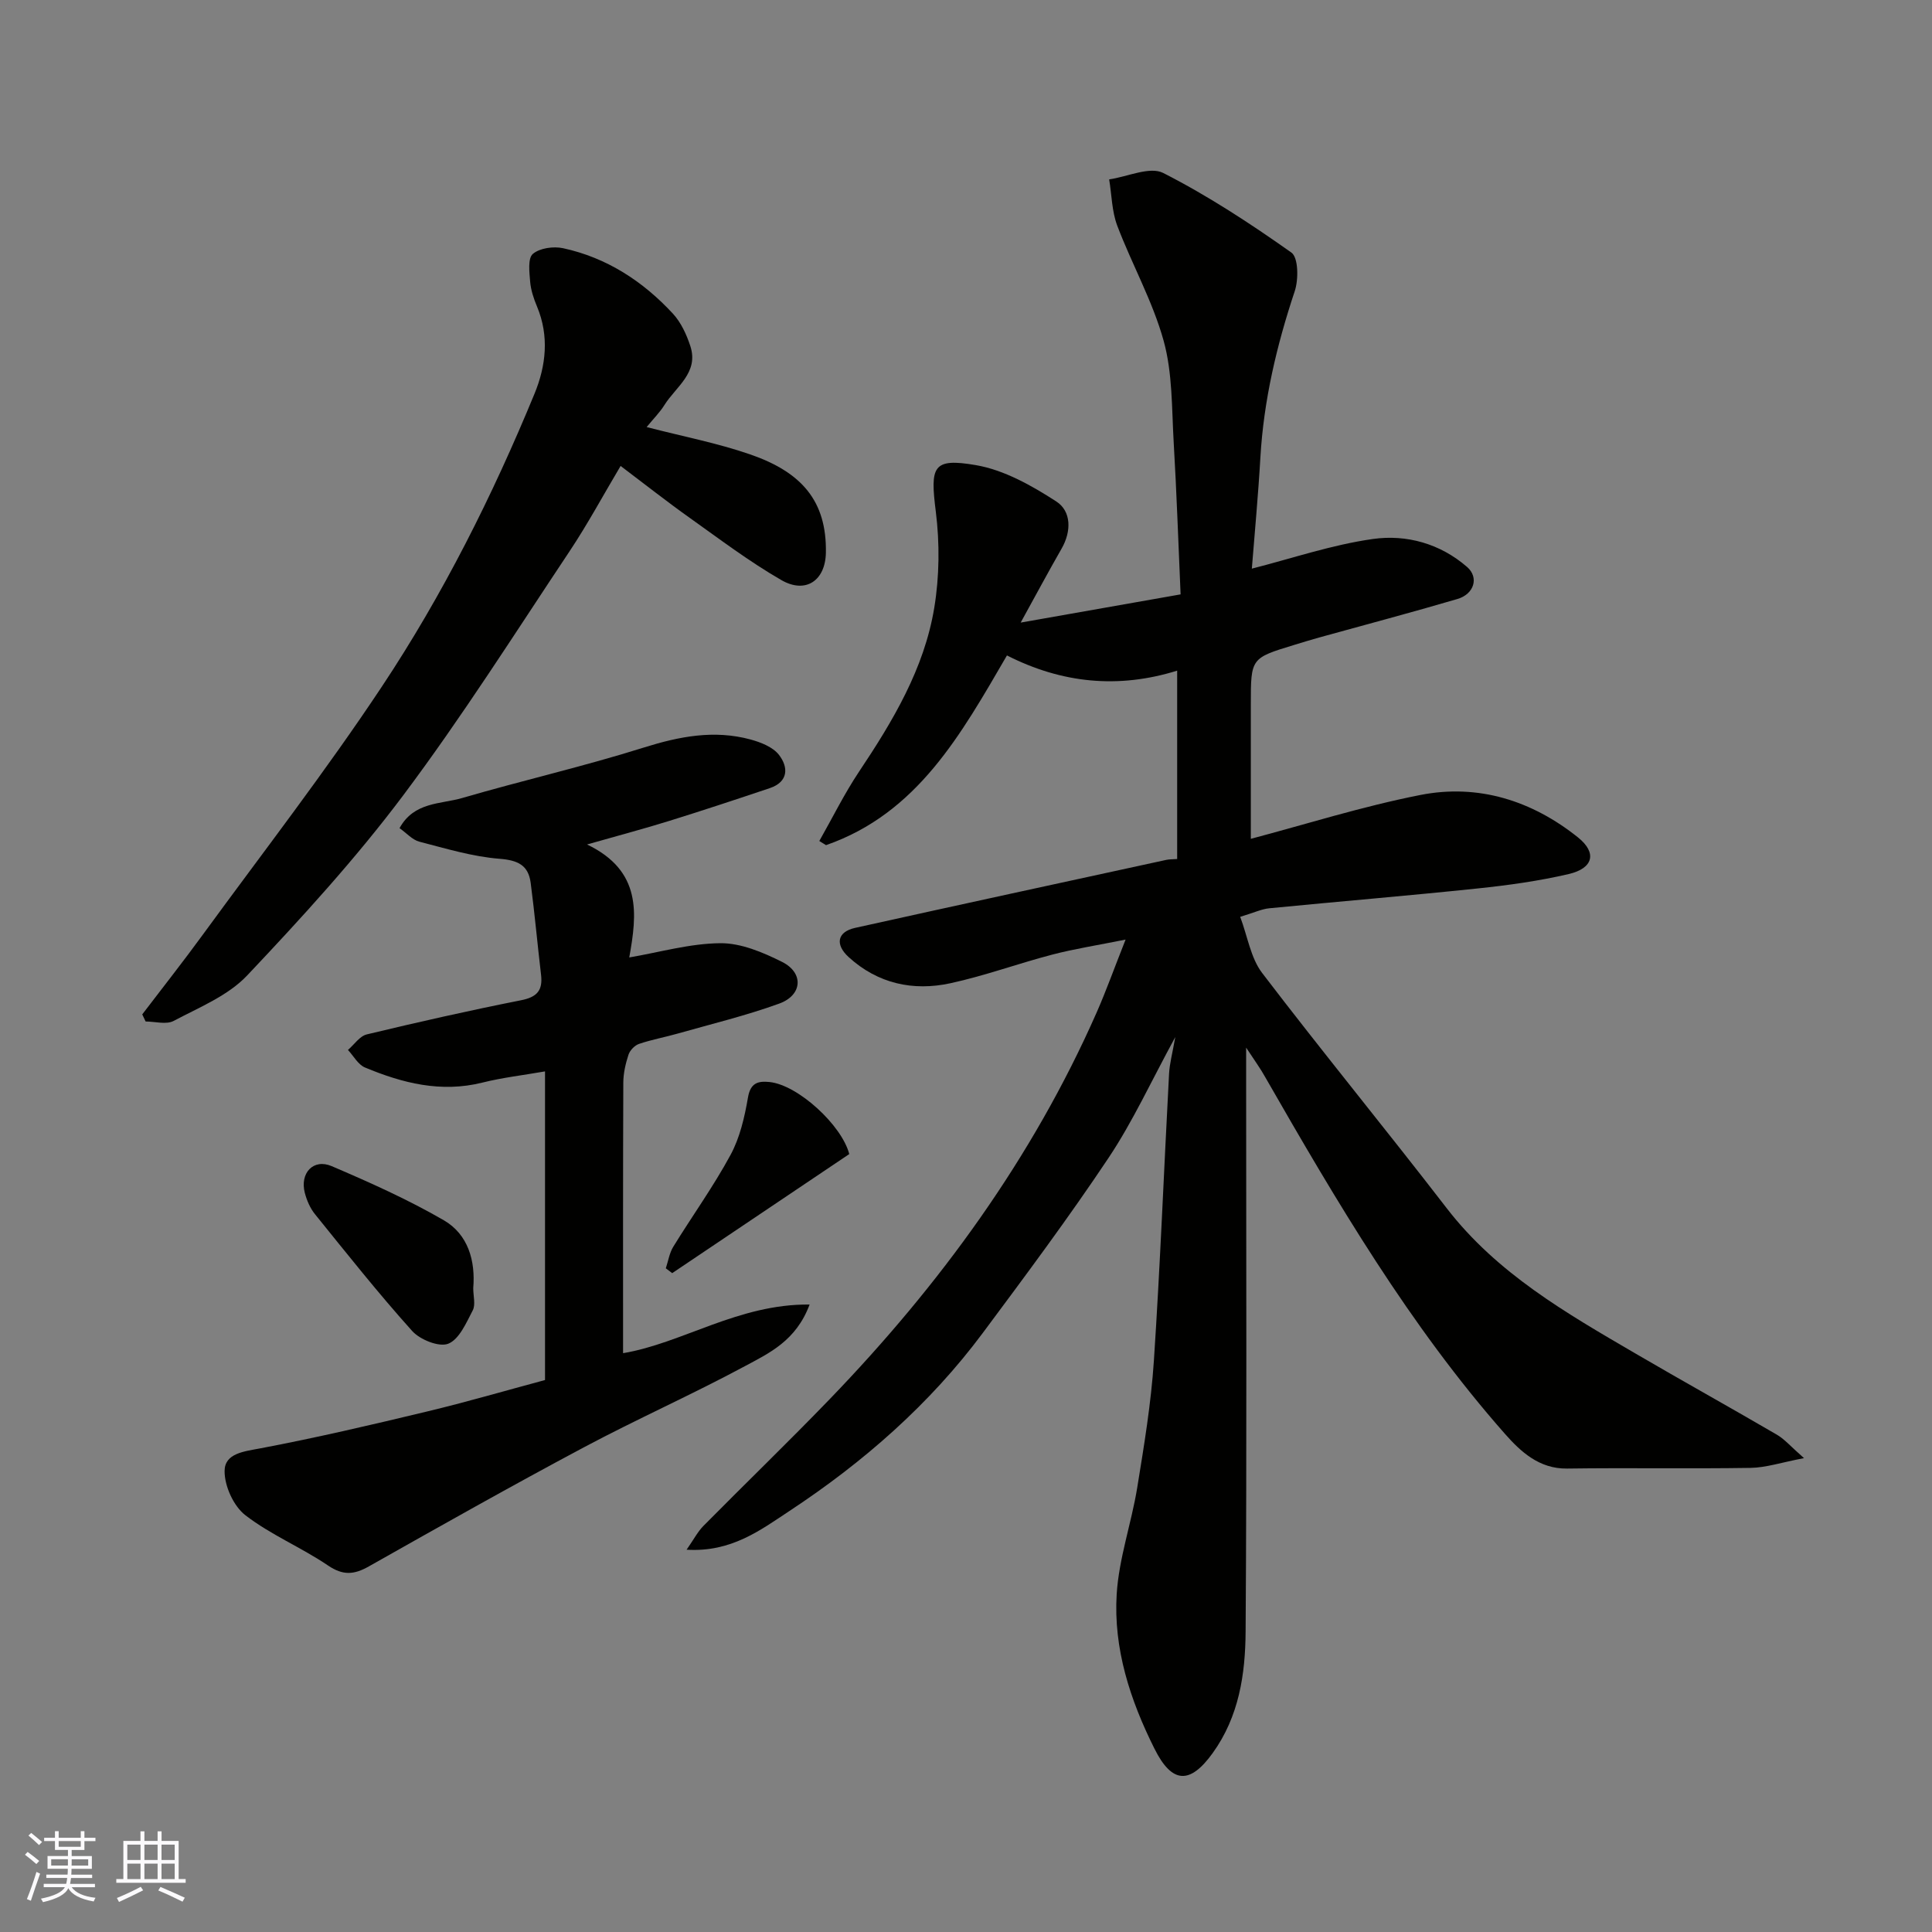 <svg enable-background="new 0 0 400 400" viewBox="0 0 400 400" xmlns="http://www.w3.org/2000/svg"><rect x="0" y="0" width="400" height="400" fill="#808080" stroke="none"/><g fill="#010100"><path d="m258 216.9v6.45c0 38.16.15 76.32-.11 114.48-.06 8.79-1.36 17.55-6.82 25.13-4.7 6.52-8.41 6.37-12.05-.91-5.04-10.08-8.52-20.73-7.82-32.02.46-7.4 3.05-14.65 4.25-22.03 1.42-8.72 2.87-17.48 3.45-26.28 1.31-19.78 2.08-39.6 3.14-59.39.11-2.14.7-4.25 1.29-7.62-5 9.17-8.8 17.5-13.82 25.02-8.24 12.35-17.13 24.28-26 36.2-11.01 14.8-24.75 26.81-40.06 36.9-5.96 3.93-12.03 8.59-21.3 8.02 1.49-2.13 2.3-3.73 3.51-4.95 8.67-8.77 17.55-17.34 26.11-26.21 22.81-23.65 41.96-49.87 55.28-80.07 1.95-4.43 3.58-9 5.99-15.09-5.95 1.2-10.62 1.92-15.17 3.11-7.07 1.84-13.98 4.39-21.1 5.93-7.73 1.68-15.04.08-21.06-5.41-2.9-2.65-2.33-5.24 1.32-6.05 21.46-4.76 42.95-9.41 64.43-14.08.64-.14 1.32-.11 2.26-.18 0-12.8 0-25.56 0-39-12.16 3.79-23.86 2.64-35.24-3.15-9.51 16.33-18.51 32.67-37.46 39.28-.46-.29-.92-.57-1.39-.86 2.73-4.8 5.17-9.78 8.23-14.36 7.01-10.49 13.47-21.3 15.56-33.87 1.08-6.51 1.15-13.41.33-19.96-1.18-9.36-.69-11.17 8.29-9.63 5.84 1 11.57 4.23 16.65 7.52 3.11 2.01 3.18 6.15 1.1 9.77-2.73 4.76-5.32 9.6-8.47 15.31 11.46-2.02 21.88-3.86 33.11-5.84-.47-10.7-.82-21.1-1.43-31.49-.41-7.04-.23-14.33-2.08-21.01-2.27-8.2-6.57-15.83-9.61-23.85-1.12-2.97-1.14-6.37-1.67-9.57 3.78-.54 8.4-2.74 11.19-1.33 9.26 4.71 18.04 10.47 26.54 16.48 1.45 1.03 1.5 5.58.69 8-3.74 11.22-6.42 22.58-7.11 34.41-.45 7.85-1.19 15.69-1.77 23.03 8.26-2.1 16.56-4.94 25.08-6.14 6.94-.98 13.93.96 19.49 5.8 2.49 2.17 1.47 5.61-2.02 6.63-9.51 2.8-19.1 5.33-28.66 7.98-1.72.48-3.43 1.01-5.14 1.53-8.96 2.73-8.96 2.73-8.96 12.28v27.86c11.28-2.98 23.06-6.71 35.11-9.08 11.99-2.36 23.12 1.18 32.63 8.79 3.98 3.19 3.17 6.39-1.92 7.58-6.17 1.44-12.5 2.32-18.82 2.98-14.38 1.51-28.79 2.7-43.18 4.11-1.57.15-3.07.88-6.02 1.77 1.54 4.11 2.18 8.52 4.54 11.62 12.52 16.41 25.62 32.37 38.22 48.71 10.41 13.5 24.75 21.72 39.04 30.06 9.72 5.68 19.57 11.14 29.3 16.82 1.62.94 2.89 2.46 5.63 4.86-4.67.89-7.86 1.97-11.07 2.02-12.66.2-25.33-.04-37.99.14-5.82.08-9.67-3.58-12.86-7.19-19.77-22.42-34.84-48.07-49.64-73.87-.98-1.77-2.19-3.42-3.94-6.09z"/><path d="m112.84 285.72c0-21.2 0-42.16 0-63.9-4.51.79-8.81 1.28-12.97 2.32-8.56 2.14-16.53.12-24.31-3.13-1.43-.6-2.36-2.39-3.52-3.63 1.3-1.11 2.43-2.87 3.91-3.22 10.6-2.55 21.24-4.95 31.93-7.07 3.31-.65 4.52-2.04 4.14-5.26-.75-6.35-1.32-12.72-2.15-19.05-.48-3.65-2.64-4.68-6.45-4.98-5.6-.44-11.11-2.12-16.6-3.54-1.45-.38-2.63-1.76-4.1-2.8 3-5.48 8.52-4.94 12.97-6.24 12.48-3.64 25.18-6.54 37.57-10.44 7.39-2.32 14.59-3.72 22.12-1.68 2.13.58 4.64 1.56 5.9 3.19 1.96 2.53 1.99 5.57-1.89 6.88-6.92 2.33-13.86 4.62-20.83 6.79-5.1 1.59-10.26 2.95-17.02 4.88 11.41 5.47 10.36 14.43 8.74 23.39 6.28-1.07 12.56-2.9 18.86-2.95 4.27-.04 8.82 1.89 12.78 3.87 4.53 2.27 4.23 6.88-.58 8.63-6.86 2.49-13.99 4.21-21.03 6.21-2.66.76-5.4 1.25-8.01 2.14-.9.31-1.88 1.33-2.18 2.24-.6 1.84-1.06 3.82-1.07 5.75-.08 18.76-.05 37.52-.05 56.04 12.24-2.04 23.89-10.23 38.62-10.07-2.81 7.53-8.39 10.06-13.38 12.75-10.95 5.89-22.35 10.95-33.33 16.8-14.98 7.98-29.77 16.32-44.55 24.67-3.08 1.74-5.35 1.91-8.46-.2-5.52-3.74-11.86-6.35-17.1-10.4-2.44-1.88-4.33-6.04-4.3-9.16.03-3.68 4.01-4.04 7.48-4.7 11.51-2.18 22.93-4.85 34.33-7.59 8.2-1.96 16.3-4.33 24.53-6.54z"/><path d="m29.45 210.02c4.22-5.54 8.54-11.01 12.64-16.64 12.42-17.01 25.34-33.7 36.98-51.24 12.63-19.02 22.88-39.47 31.59-60.61 2.38-5.78 3.08-11.93.53-18.05-.69-1.64-1.28-3.41-1.43-5.17-.16-1.96-.51-4.83.56-5.74 1.43-1.22 4.28-1.61 6.27-1.18 9.03 1.96 16.52 6.84 22.73 13.55 1.67 1.81 2.82 4.31 3.6 6.69 1.82 5.53-2.99 8.43-5.38 12.26-.93 1.49-2.22 2.77-3.66 4.53 7.54 1.95 14.64 3.31 21.41 5.65 10.67 3.68 15.9 9.64 15.7 20.39-.11 5.71-4.15 8.55-9.2 5.65-6.62-3.81-12.76-8.46-19-12.9-4.65-3.3-9.13-6.84-14.3-10.74-3.6 6.05-6.82 12.04-10.57 17.67-11.31 16.97-22.23 34.24-34.44 50.53-9.85 13.13-21.02 25.34-32.31 37.29-3.97 4.2-9.94 6.61-15.22 9.41-1.53.81-3.84.12-5.8.12-.23-.48-.47-.97-.7-1.47z"/><path d="m97.98 266.69c0 1.66.51 3.43-.1 4.6-1.34 2.58-2.8 6-5.07 6.91-1.91.76-5.86-.83-7.49-2.65-7-7.79-13.52-16.02-20.11-24.17-1-1.23-1.69-2.85-2.1-4.4-1.07-4.11 1.77-7.17 5.57-5.54 7.9 3.38 15.8 6.91 23.22 11.21 5.02 2.92 6.56 8.39 6.08 14.04z"/><path d="m175.83 238.94c-12.27 8.25-24.46 16.45-36.66 24.65-.44-.33-.88-.66-1.32-1 .5-1.5.74-3.15 1.54-4.46 3.92-6.37 8.31-12.46 11.86-19.02 1.94-3.58 2.91-7.82 3.61-11.89.52-3.05 2.11-3.44 4.46-3.2 5.91.61 14.98 8.96 16.51 14.92z"/></g><path d="m5.17 384 .55-.58c.85.61 1.65 1.24 2.4 1.87l-.59.64c-.83-.73-1.62-1.37-2.36-1.93m1.22 9.53-.82-.34c.71-1.76 1.37-3.64 1.98-5.63.24.13.5.25.76.36-.6 1.67-1.24 3.54-1.92 5.61m-.5-13.5.57-.54c.56.44 1.31 1.06 2.26 1.87l-.64.64c-.68-.66-1.41-1.32-2.19-1.97m3.25.46h2.24v-1.36h.77v1.36h4.57v-1.36h.76v1.36h2.28v.69h-2.28v1.84h-2.64v1.26h4.18v2.64h-4.21c0 .45-.02.86-.05 1.21h4.32v.69h-4.38c-.04.34-.1.75-.19 1.22h5.15v.69h-4.82c.87 1.19 2.51 1.92 4.93 2.19-.17.31-.3.57-.37.76-2.77-.49-4.52-1.41-5.26-2.76-.56 1.26-2.3 2.23-5.24 2.9-.12-.24-.26-.48-.43-.72 2.73-.55 4.38-1.34 4.96-2.38h-4.38v-.69h4.65c.1-.38.17-.79.21-1.22h-4.32v-.69h4.4c.03-.34.05-.75.05-1.21h-4.2v-2.64h4.23v-1.26h-2.69v-1.84h-2.24zm1.46 4.46v1.29h3.45c.01-.4.02-.57.01-.53v-.32-.45h-3.46zm1.55-2.59h4.57v-1.19h-4.57zm6.11 2.59h-3.42v.77c-.01.19-.01.37-.02.53h3.44z" fill="#fbfafc"/><path d="m32.63 379.16h.82v1.98h3.54v7.89h1.45v.78h-14.36v-.78h1.46v-7.89h3.54v-1.98h.82v1.98h2.73zm-3.49 11.48.5.73c-1.61.82-3.28 1.63-5 2.41-.13-.27-.28-.55-.44-.82 1.75-.72 3.4-1.49 4.94-2.32m-2.78-5.55h2.73v-3.18h-2.73zm0 3.95h2.73v-3.2h-2.73zm3.54-3.95h2.73v-3.18h-2.73zm0 3.95h2.73v-3.2h-2.73zm7.89 4.68c-1.84-.92-3.51-1.7-5.02-2.32l.45-.73c1.89.8 3.57 1.55 5.04 2.23zm-1.62-11.81h-2.73v3.18h2.73zm-2.73 7.13h2.73v-3.2h-2.73z" fill="#fbfafc"/></svg>